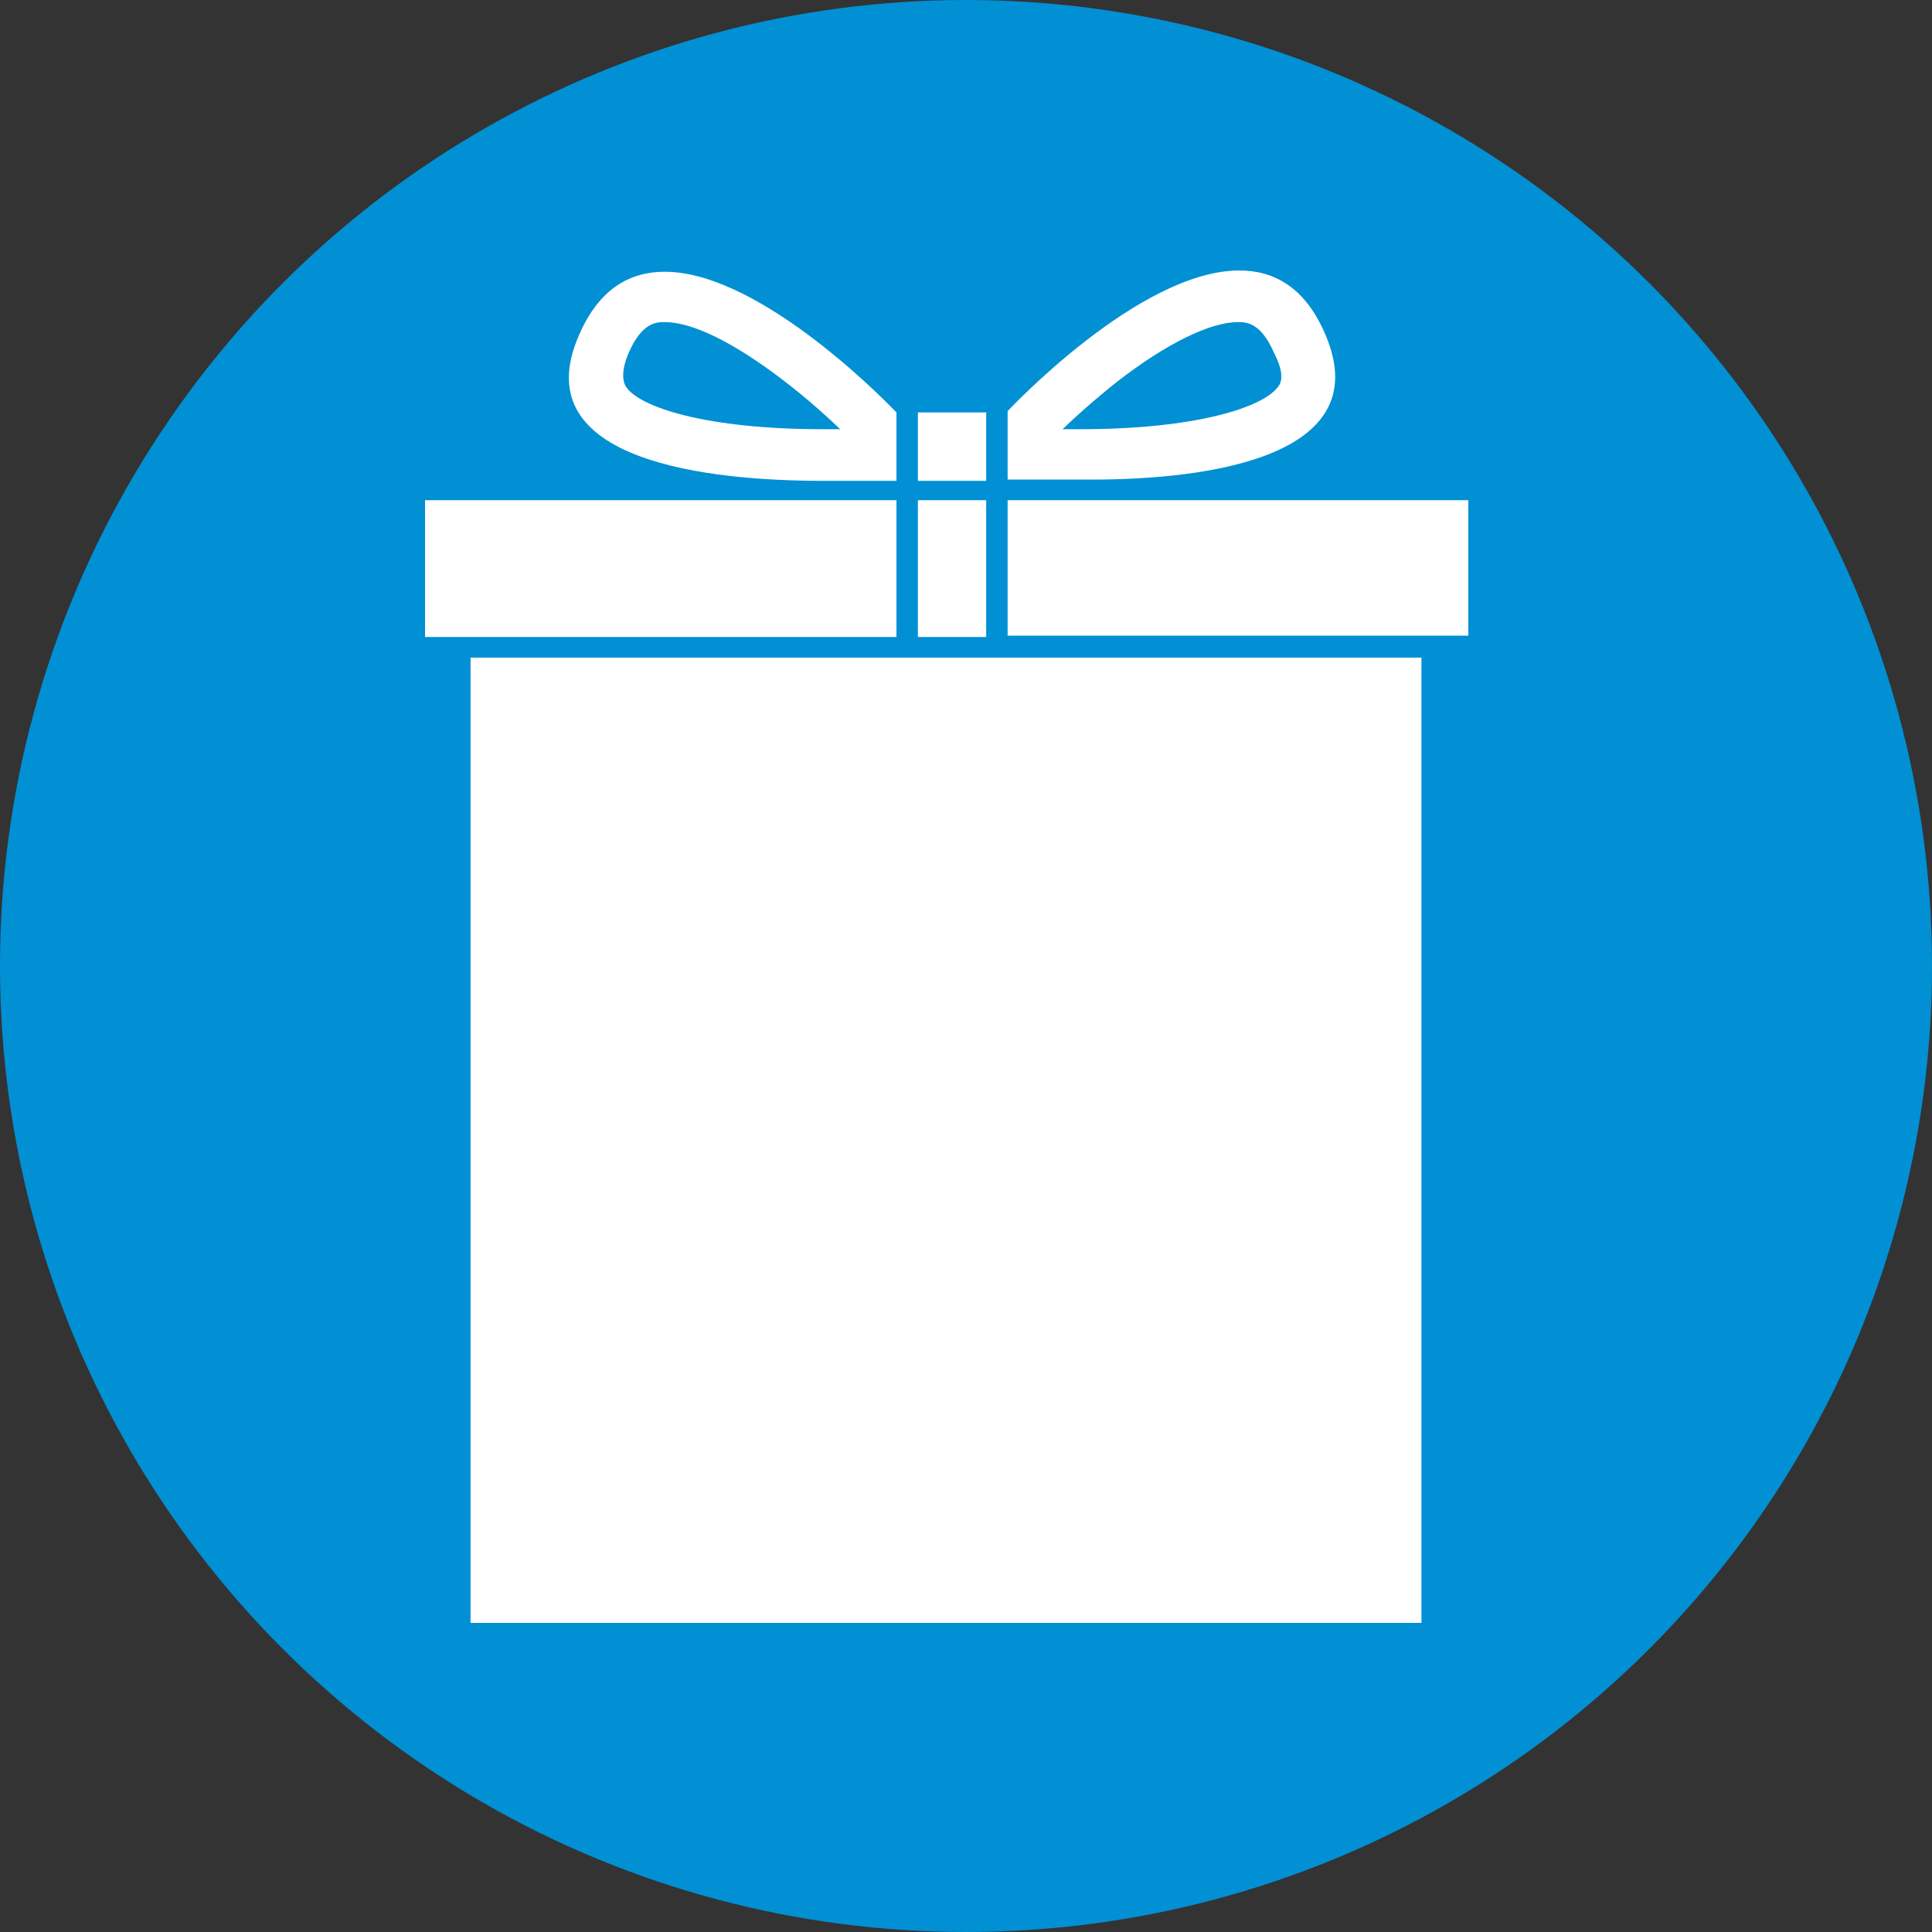 <svg width="50" height="50" viewBox="0 0 50 50" fill="none" xmlns="http://www.w3.org/2000/svg">
<rect x="0" y="0" width="50" height="50" fill="#333333" stroke="none"/>
<circle cx="25" cy="25" r="25" fill="#0190D4"/>
<g clip-path="url(#clip0)">
<path d="M36.787 17.019H12.178V42H36.787V17.019ZM23.755 16.485H25.523V12.945H23.755V16.485ZM21.744 11.108C21.606 11.108 21.467 11.108 21.294 11.108C18.279 11.108 16.546 10.54 16.199 10.006C16.095 9.839 16.095 9.538 16.268 9.137C16.615 8.336 16.996 8.336 17.204 8.336C18.417 8.336 20.427 9.839 21.744 11.108ZM21.294 12.444H23.2V10.674C23.2 10.674 19.769 7.033 17.204 7.033C16.303 7.033 15.506 7.468 14.986 8.67C13.53 11.976 18.452 12.444 21.294 12.444ZM11 16.485H23.2V12.945H11V16.485ZM23.755 12.444H25.523V10.674H23.755V12.444ZM33.078 10.006C32.697 10.54 30.964 11.108 27.949 11.108C27.81 11.108 27.637 11.108 27.498 11.108C27.845 10.774 28.33 10.34 28.919 9.872C30.167 8.904 31.311 8.336 32.038 8.336C32.246 8.336 32.628 8.336 32.974 9.137C33.182 9.538 33.217 9.839 33.078 10.006ZM34.291 8.636C33.772 7.434 32.974 7 32.073 7C29.474 7 26.077 10.64 26.077 10.64V12.41H27.983C30.825 12.444 35.747 11.976 34.291 8.636ZM38 12.945H26.077V16.451H38.035V12.945H38Z" fill="white"/>
</g>
<defs>
<clipPath id="clip0">
<rect width="27" height="35" fill="white" transform="translate(11 7)"/>
</clipPath>
</defs>
</svg>
